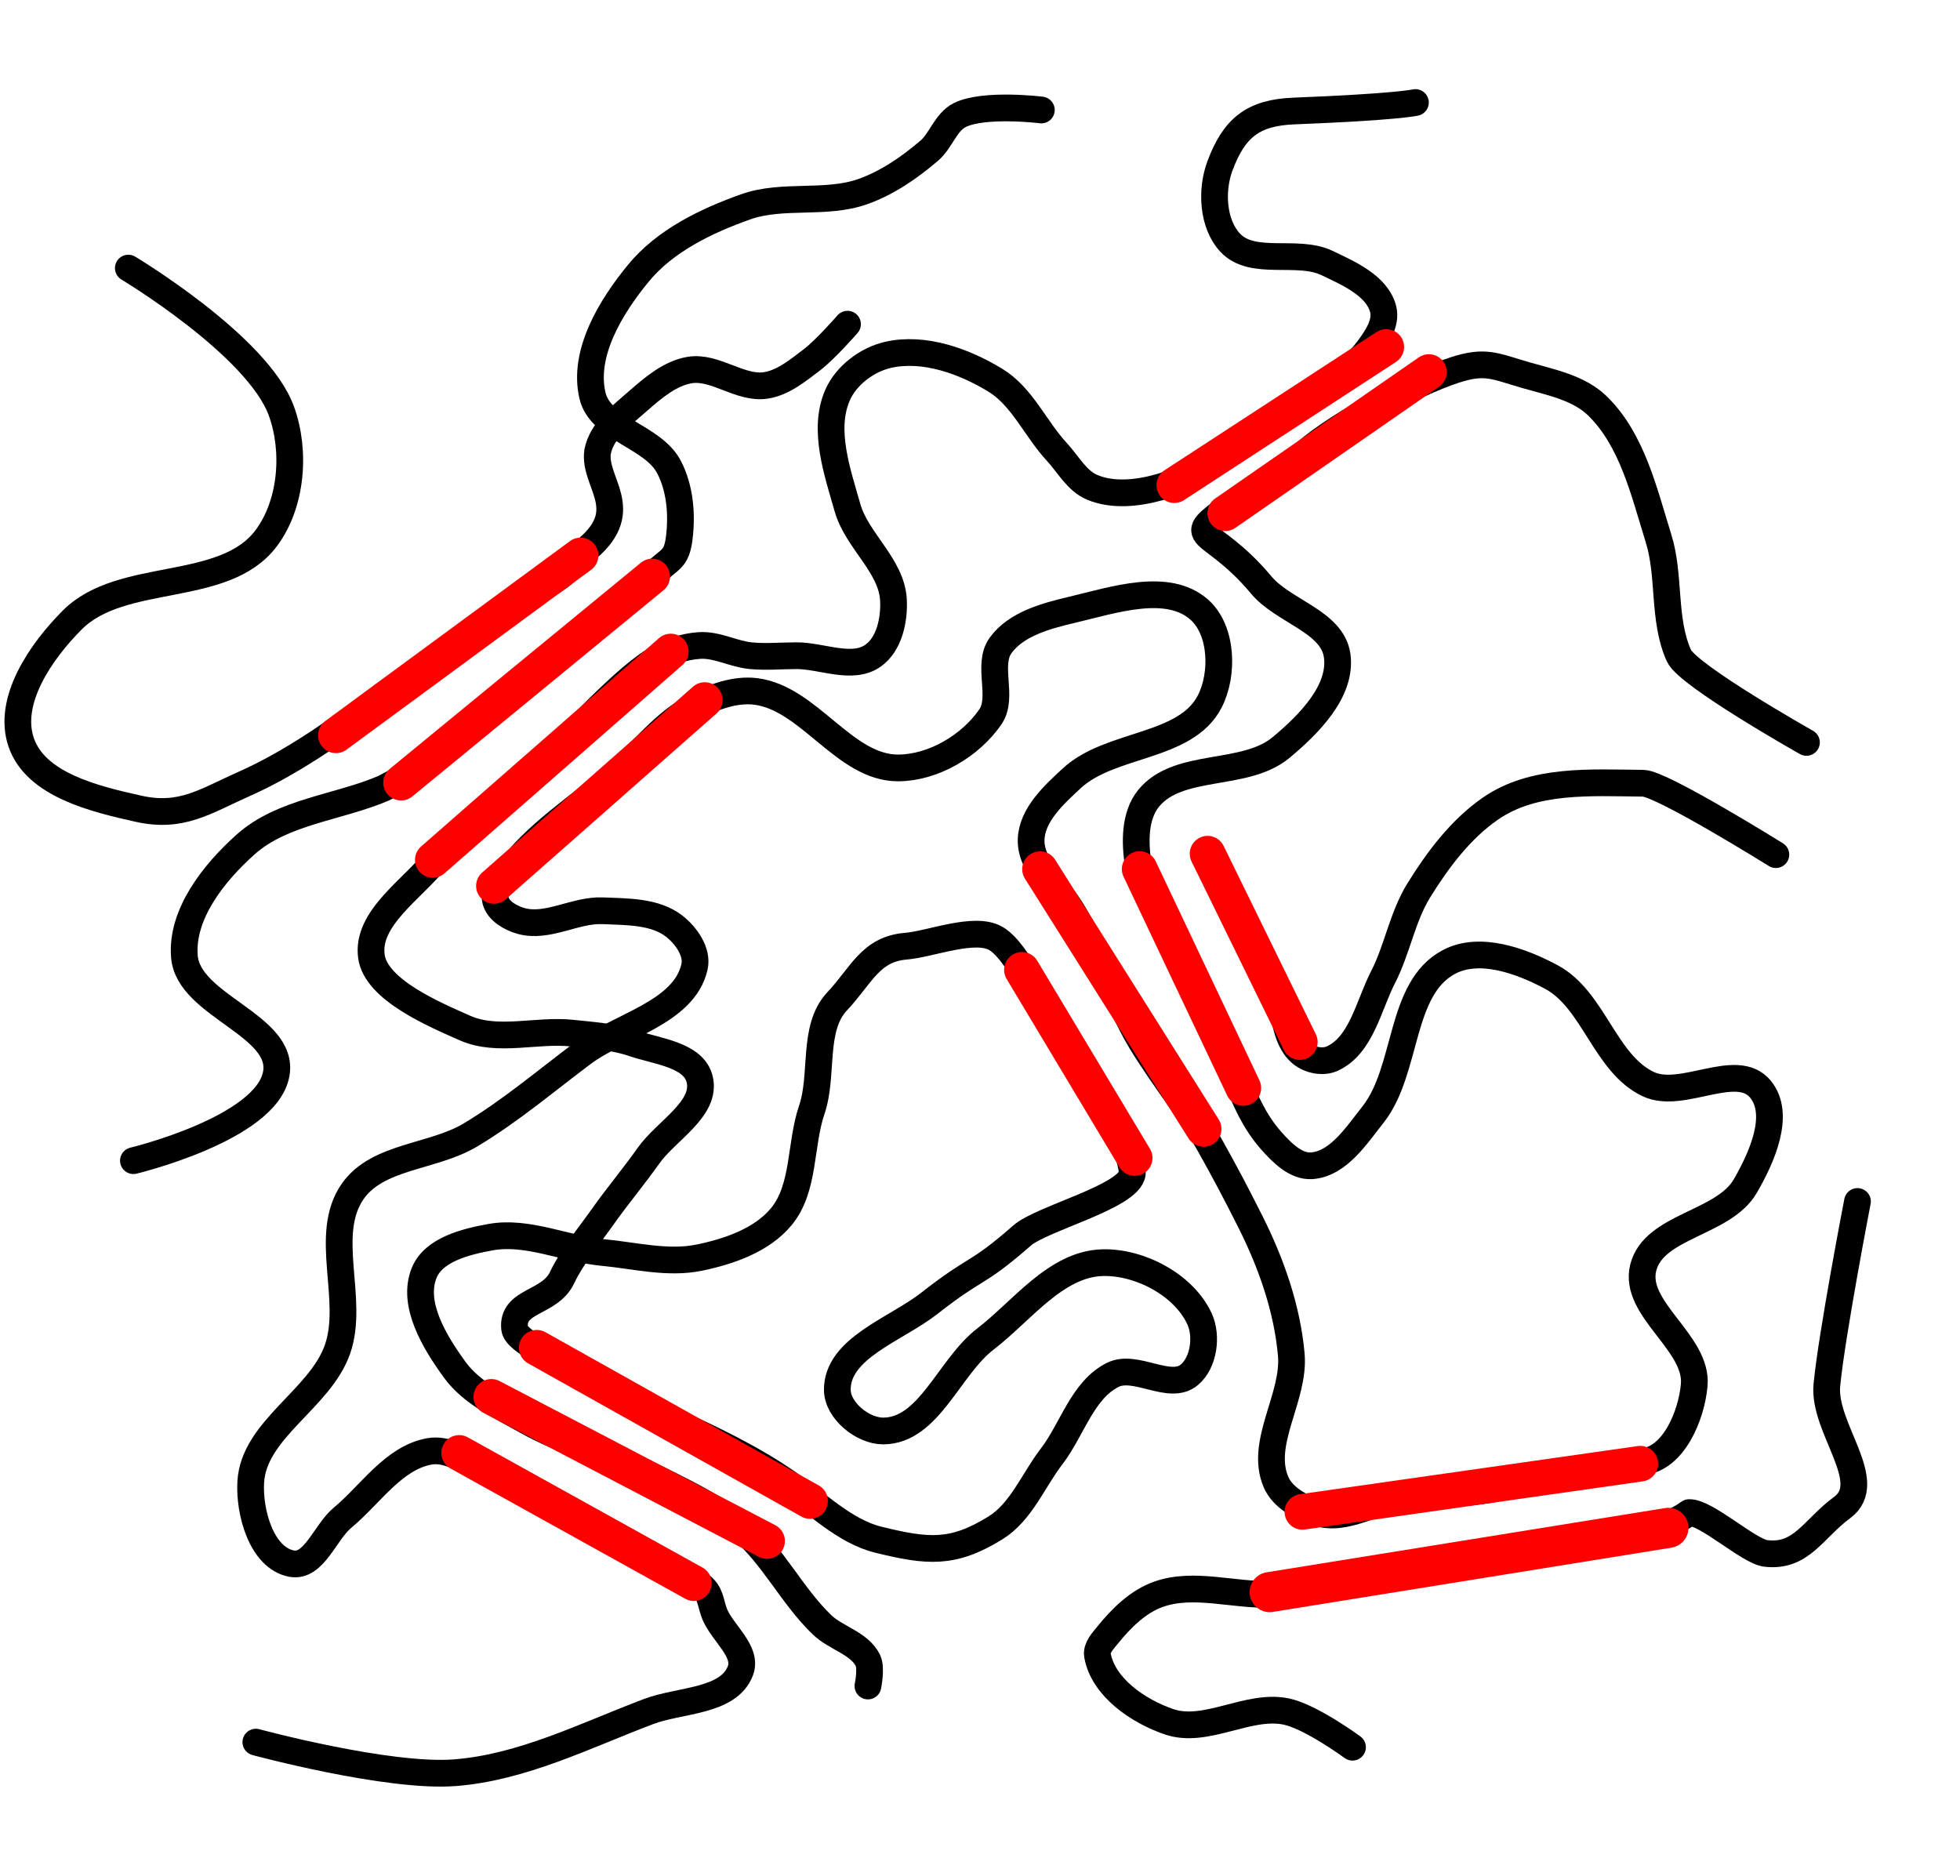 <?xml version="1.0" encoding="UTF-8" standalone="no"?>
<svg
   xmlns:dc="http://purl.org/dc/elements/1.1/"
   xmlns:cc="http://creativecommons.org/ns#"
   xmlns:rdf="http://www.w3.org/1999/02/22-rdf-syntax-ns#"
   xmlns:svg="http://www.w3.org/2000/svg"
   xmlns="http://www.w3.org/2000/svg"
   xmlns:sodipodi="http://sodipodi.sourceforge.net/DTD/sodipodi-0.dtd"
   xmlns:inkscape="http://www.inkscape.org/namespaces/inkscape"
   width="219.953"
   height="210.509"
   viewBox="0 0 175.963 168.407"
   version="1.1"
   id="svg2"
   inkscape:version="0.91 r13725"
   sodipodi:docname="Polymerstruktur-TPE-teilkristallin.svg">
  <defs
     id="defs32">
    <inkscape:path-effect
       is_visible="true"
       id="path-effect4312"
       effect="spiro" />
    <inkscape:path-effect
       is_visible="true"
       id="path-effect3978"
       effect="spiro" />
    <inkscape:path-effect
       is_visible="true"
       id="path-effect3839"
       effect="spiro" />
    <inkscape:path-effect
       is_visible="true"
       id="path-effect3835"
       effect="spiro" />
    <inkscape:path-effect
       is_visible="true"
       id="path-effect3831"
       effect="spiro" />
    <inkscape:path-effect
       is_visible="true"
       id="path-effect3827"
       effect="spiro" />
    <inkscape:path-effect
       is_visible="true"
       id="path-effect3823"
       effect="spiro" />
    <inkscape:path-effect
       is_visible="true"
       id="path-effect3819"
       effect="spiro" />
    <inkscape:path-effect
       is_visible="true"
       id="path-effect3815"
       effect="spiro" />
    <inkscape:path-effect
       is_visible="true"
       id="path-effect3811"
       effect="spiro" />
    <inkscape:path-effect
       is_visible="true"
       id="path-effect3807"
       effect="spiro" />
    <inkscape:path-effect
       is_visible="true"
       id="path-effect3803"
       effect="spiro" />
    <inkscape:path-effect
       is_visible="true"
       id="path-effect3799"
       effect="spiro" />
    <inkscape:path-effect
       is_visible="true"
       id="path-effect3795"
       effect="spiro" />
    <marker
       style="overflow:visible"
       id="Arrow1Mend"
       refX="0"
       refY="0"
       orient="auto"
       inkscape:stockid="Arrow1Mend">
      <path
         inkscape:connector-curvature="0"
         transform="matrix(-0.4,0,0,-0.4,-4,0)"
         style="fill-rule:evenodd;stroke:#000000;stroke-width:1pt"
         d="M 0,0 5,-5 -12.5,0 5,5 0,0 Z"
         id="path3985" />
    </marker>
    <marker
       style="overflow:visible"
       id="Arrow1Lend"
       refX="0"
       refY="0"
       orient="auto"
       inkscape:stockid="Arrow1Lend">
      <path
         inkscape:connector-curvature="0"
         transform="matrix(-0.8,0,0,-0.8,-10,0)"
         style="fill-rule:evenodd;stroke:#000000;stroke-width:1pt"
         d="M 0,0 5,-5 -12.5,0 5,5 0,0 Z"
         id="path3979" />
    </marker>
    <marker
       style="overflow:visible"
       id="Arrow2Lend"
       refX="0"
       refY="0"
       orient="auto"
       inkscape:stockid="Arrow2Lend">
      <path
         inkscape:connector-curvature="0"
         transform="matrix(-1.1,0,0,-1.1,-1.1,0)"
         d="M 8.719,4.034 -2.207,0.016 8.719,-4.002 c -1.745,2.372 -1.735,5.617 -6e-7,8.035 z"
         style="fill-rule:evenodd;stroke-width:0.625;stroke-linejoin:round"
         id="path3997" />
    </marker>
    <marker
       style="overflow:visible"
       id="Arrow1Mstart"
       refX="0"
       refY="0"
       orient="auto"
       inkscape:stockid="Arrow1Mstart">
      <path
         inkscape:connector-curvature="0"
         transform="matrix(0.4,0,0,0.4,4,0)"
         style="fill-rule:evenodd;stroke:#000000;stroke-width:1pt"
         d="M 0,0 5,-5 -12.5,0 5,5 0,0 Z"
         id="path3982" />
    </marker>
    <inkscape:path-effect
       fuse_tolerance="0"
       vertical_pattern="false"
       prop_units="false"
       tang_offset="0"
       normal_offset="0"
       spacing="0"
       scale_y_rel="false"
       prop_scale="1"
       copytype="single_stretched"
       pattern="M 0,0 1,0"
       is_visible="true"
       id="path-effect3970"
       effect="skeletal" />
    <inkscape:path-effect
       fuse_tolerance="0"
       vertical_pattern="false"
       prop_units="false"
       tang_offset="0"
       normal_offset="0"
       spacing="0"
       scale_y_rel="false"
       prop_scale="1"
       copytype="single_stretched"
       pattern="m -118.324,71.166 1,0"
       is_visible="true"
       id="path-effect3886"
       effect="skeletal" />
    <inkscape:path-effect
       fuse_tolerance="0"
       vertical_pattern="false"
       prop_units="false"
       tang_offset="0"
       normal_offset="0"
       spacing="0"
       scale_y_rel="false"
       prop_scale="1"
       copytype="single_stretched"
       pattern="M 0,0 1,0"
       is_visible="true"
       id="path-effect3882"
       effect="skeletal" />
    <inkscape:path-effect
       fuse_tolerance="0"
       vertical_pattern="false"
       prop_units="false"
       tang_offset="0"
       normal_offset="0"
       spacing="0"
       scale_y_rel="false"
       prop_scale="1"
       copytype="single_stretched"
       pattern="m -118.324,71.166 1,0"
       is_visible="true"
       id="path-effect3878"
       effect="skeletal" />
    <inkscape:path-effect
       fuse_tolerance="0"
       vertical_pattern="false"
       prop_units="false"
       tang_offset="0"
       normal_offset="0"
       spacing="0"
       scale_y_rel="false"
       prop_scale="1"
       copytype="single_stretched"
       pattern="m -118.324,71.166 1,0"
       is_visible="true"
       id="path-effect3874"
       effect="skeletal" />
    <inkscape:path-effect
       fuse_tolerance="0"
       vertical_pattern="false"
       prop_units="false"
       tang_offset="0"
       normal_offset="0"
       spacing="0"
       scale_y_rel="false"
       prop_scale="1"
       copytype="single_stretched"
       pattern="m -118.324,71.166 1,0"
       is_visible="true"
       id="path-effect3870"
       effect="skeletal" />
    <inkscape:path-effect
       fuse_tolerance="0"
       vertical_pattern="false"
       prop_units="false"
       tang_offset="0"
       normal_offset="0"
       spacing="0"
       scale_y_rel="false"
       prop_scale="1"
       copytype="single_stretched"
       pattern="M 0,0 1,0"
       is_visible="true"
       id="path-effect3866"
       effect="skeletal" />
    <inkscape:path-effect
       fuse_tolerance="0"
       vertical_pattern="false"
       prop_units="false"
       tang_offset="0"
       normal_offset="0"
       spacing="0"
       scale_y_rel="false"
       prop_scale="1"
       copytype="single_stretched"
       pattern="m -118.324,71.166 1,0"
       is_visible="true"
       id="path-effect3862"
       effect="skeletal" />
    <inkscape:path-effect
       fuse_tolerance="0"
       vertical_pattern="false"
       prop_units="false"
       tang_offset="0"
       normal_offset="0"
       spacing="0"
       scale_y_rel="false"
       prop_scale="1"
       copytype="single_stretched"
       pattern="m -118.324,71.166 1,0"
       is_visible="true"
       id="path-effect3858"
       effect="skeletal" />
    <inkscape:path-effect
       fuse_tolerance="0"
       vertical_pattern="false"
       prop_units="false"
       tang_offset="0"
       normal_offset="0"
       spacing="0"
       scale_y_rel="false"
       prop_scale="1"
       copytype="single_stretched"
       pattern="m -118.324,71.166 1,0"
       is_visible="true"
       id="path-effect3854"
       effect="skeletal" />
    <inkscape:path-effect
       fuse_tolerance="0"
       vertical_pattern="false"
       prop_units="false"
       tang_offset="0"
       normal_offset="0"
       spacing="0"
       scale_y_rel="false"
       prop_scale="1"
       copytype="single_stretched"
       pattern="m -118.324,71.166 1,0"
       is_visible="true"
       id="path-effect3850"
       effect="skeletal" />
    <inkscape:path-effect
       fuse_tolerance="0"
       vertical_pattern="false"
       prop_units="false"
       tang_offset="0"
       normal_offset="0"
       spacing="0"
       scale_y_rel="false"
       prop_scale="1"
       copytype="single_stretched"
       pattern="m -118.324,71.166 1,0"
       is_visible="true"
       id="path-effect3846"
       effect="skeletal" />
    <inkscape:path-effect
       fuse_tolerance="0"
       vertical_pattern="false"
       prop_units="false"
       tang_offset="0"
       normal_offset="0"
       spacing="0"
       scale_y_rel="false"
       prop_scale="1"
       copytype="single_stretched"
       pattern="M 0,0 1,0"
       is_visible="true"
       id="path-effect3842"
       effect="skeletal" />
    <inkscape:path-effect
       fuse_tolerance="0"
       vertical_pattern="false"
       prop_units="false"
       tang_offset="0"
       normal_offset="0"
       spacing="0"
       scale_y_rel="false"
       prop_scale="1"
       copytype="single_stretched"
       pattern="m -118.324,71.166 1,0"
       is_visible="true"
       id="path-effect3838"
       effect="skeletal" />
    <inkscape:path-effect
       fuse_tolerance="0"
       vertical_pattern="false"
       prop_units="false"
       tang_offset="0"
       normal_offset="0"
       spacing="0"
       scale_y_rel="false"
       prop_scale="1"
       copytype="single_stretched"
       pattern="m -118.324,71.166 1,0"
       is_visible="true"
       id="path-effect3066"
       effect="skeletal" />
    <inkscape:path-effect
       is_visible="true"
       id="path-effect4312-9"
       effect="spiro" />
    <inkscape:path-effect
       is_visible="true"
       id="path-effect3978-5"
       effect="spiro" />
    <inkscape:path-effect
       is_visible="true"
       id="path-effect3839-7"
       effect="spiro" />
    <inkscape:path-effect
       is_visible="true"
       id="path-effect3835-2"
       effect="spiro" />
    <inkscape:path-effect
       is_visible="true"
       id="path-effect3831-1"
       effect="spiro" />
    <inkscape:path-effect
       is_visible="true"
       id="path-effect3827-8"
       effect="spiro" />
    <inkscape:path-effect
       is_visible="true"
       id="path-effect3823-3"
       effect="spiro" />
    <inkscape:path-effect
       is_visible="true"
       id="path-effect3819-0"
       effect="spiro" />
    <inkscape:path-effect
       is_visible="true"
       id="path-effect3815-6"
       effect="spiro" />
    <inkscape:path-effect
       is_visible="true"
       id="path-effect3811-0"
       effect="spiro" />
    <inkscape:path-effect
       is_visible="true"
       id="path-effect3807-6"
       effect="spiro" />
    <inkscape:path-effect
       is_visible="true"
       id="path-effect3803-6"
       effect="spiro" />
    <inkscape:path-effect
       is_visible="true"
       id="path-effect3799-5"
       effect="spiro" />
    <inkscape:path-effect
       is_visible="true"
       id="path-effect3795-5"
       effect="spiro" />
  </defs>
  <sodipodi:namedview
     pagecolor="#ffffff"
     bordercolor="#666666"
     borderopacity="1"
     objecttolerance="10"
     gridtolerance="10"
     guidetolerance="10"
     inkscape:pageopacity="0"
     inkscape:pageshadow="2"
     inkscape:window-width="1440"
     inkscape:window-height="837"
     id="namedview30"
     showgrid="false"
     units="cm"
     fit-margin-right="10"
     fit-margin-top="10"
     fit-margin-bottom="10"
     fit-margin-left="0.5"
     inkscape:zoom="0.61580177"
     inkscape:cx="157.30583"
     inkscape:cy="-29.390865"
     inkscape:window-x="-8"
     inkscape:window-y="87"
     inkscape:window-maximized="1"
     inkscape:current-layer="svg2" />
  <g
     id="#ffffffff"
     transform="translate(-177.119,-252.715)" />
  <g
     id="g4969"
     transform="translate(-176.689,-424.52)">
    <path
       sodipodi:nodetypes="csssccsssssssssc"
       inkscape:connector-curvature="0"
       id="path4707"
       d="m 188.667,528.727 c 0,0 11.924,-2.866 12.822,-7.785 0.801,-4.386 -7.876,-6.089 -8.243,-10.532 -0.315,-3.812 2.643,-7.526 5.495,-10.074 3.319,-2.965 8.27,-3.294 12.364,-5.037 8.416,-4.304 8.553,-7.538 15.112,-11.448 0.711,-0.413 8.573,-7.208 9.159,-7.785 1.413,-1.393 2.039,-1.237 2.29,-3.206 0.272,-2.141 0.083,-4.497 -0.916,-6.411 -1.449,-2.777 -6.153,-3.362 -6.869,-6.411 -0.894,-3.809 1.638,-7.967 4.121,-10.99 2.393,-2.913 6.065,-4.689 9.617,-5.953 3.335,-1.187 7.195,-0.191 10.532,-1.374 2.196,-0.779 4.181,-2.15 5.953,-3.663 1.07,-0.914 1.488,-2.578 2.748,-3.206 2.19,-1.091 7.327,-0.458 7.327,-0.458"
       style="color:#000000;clip-rule:nonzero;display:inline;overflow:visible;visibility:visible;opacity:1;isolation:auto;mix-blend-mode:normal;color-interpolation:sRGB;color-interpolation-filters:linearRGB;solid-color:#000000;solid-opacity:1;fill:none;fill-opacity:1;fill-rule:nonzero;stroke:#000000;stroke-width:2.4;stroke-linecap:round;stroke-linejoin:round;stroke-miterlimit:4;stroke-dasharray:none;stroke-dashoffset:0;stroke-opacity:1;color-rendering:auto;image-rendering:auto;shape-rendering:auto;text-rendering:auto;enable-background:accumulate" />
    <path
       sodipodi:nodetypes="cssssssssccssssc"
       inkscape:connector-curvature="0"
       id="path4709"
       d="m 188.209,448.59 c 0,0 11.589,6.938 13.738,12.822 1.319,3.61 0.94,8.379 -1.374,11.448 -3.788,5.026 -12.959,2.868 -17.401,7.327 -2.801,2.812 -5.868,7.237 -4.579,10.99 1.31,3.814 6.596,5.078 10.532,5.953 3.886,0.864 5.978,-0.675 9.617,-2.29 3.652,-1.62 7.844,-4.407 10.99,-6.869 3.569,-2.792 10.54,-6.94 14.196,-9.617 2.886,-2.113 3.214,-1.825 5.495,-4.579 4.144,-3.522 0.517,-5.953 0.916,-8.701 0.372,-1.919 2.192,-3.293 3.663,-4.579 1.34,-1.171 2.825,-2.444 4.579,-2.748 2.301,-0.399 4.562,1.734 6.869,1.374 1.553,-0.242 2.867,-1.343 4.121,-2.29 1.206,-0.91 3.206,-3.206 3.206,-3.206"
       style="color:#000000;clip-rule:nonzero;display:inline;overflow:visible;visibility:visible;opacity:1;isolation:auto;mix-blend-mode:normal;color-interpolation:sRGB;color-interpolation-filters:linearRGB;solid-color:#000000;solid-opacity:1;fill:none;fill-opacity:1;fill-rule:nonzero;stroke:#000000;stroke-width:2.4;stroke-linecap:round;stroke-linejoin:round;stroke-miterlimit:4;stroke-dasharray:none;stroke-dashoffset:0;stroke-opacity:1;color-rendering:auto;image-rendering:auto;shape-rendering:auto;text-rendering:auto;enable-background:accumulate" />
    <path
       sodipodi:nodetypes="csssssssssssssssssssssssssssssssssssssssssssssccssssssssssssssssc"
       inkscape:connector-curvature="0"
       id="path4711"
       d="m 303.761,433.724 c 0,0 -1.588,0.397 -10.9,0.762 -3.673,0.144 -5.374,1.499 -6.655,4.945 -0.805,2.165 -0.655,5.176 0.916,6.869 2.016,2.173 6.028,0.552 8.701,1.832 1.957,0.937 4.473,2.027 5.037,4.121 0.339,1.259 -0.592,2.62 -1.374,3.663 -1.831,2.443 -4.793,3.792 -7.327,5.495 -3.693,2.483 -7.159,5.681 -11.448,6.869 -1.912,0.53 -4.12,0.759 -5.953,0 -1.396,-0.578 -2.179,-2.097 -3.206,-3.206 -1.912,-2.065 -3.093,-4.945 -5.495,-6.411 -2.813,-1.717 -6.401,-3.01 -9.617,-2.29 -1.907,0.428 -3.813,1.865 -4.579,3.663 -1.321,3.102 -0.007,6.831 0.916,10.074 0.841,2.955 3.945,5.176 4.121,8.243 0.103,1.784 -0.368,4.012 -1.832,5.037 -1.875,1.314 -4.579,0 -6.869,0 -1.374,0 -2.754,0.135 -4.121,0 -1.549,-0.153 -3.026,-1.013 -4.579,-0.916 -1.445,0.09 -2.89,0.612 -4.121,1.374 -3.122,1.929 -8.245,7.722 -10.898,10.257 -3.437,3.284 -5.67,3.806 -8.611,7.541 -2.155,2.738 -6.322,5.312 -5.831,8.762 0.426,2.992 5.632,5.188 8.396,6.411 2.935,1.298 6.426,0.117 9.617,0.458 1.846,0.197 3.738,0.315 5.495,0.916 2.132,0.729 5.408,1.019 5.953,3.206 0.666,2.67 -2.99,4.623 -4.579,6.869 -1.322,1.869 -2.799,3.626 -4.121,5.495 -1.272,1.797 -2.715,3.509 -3.663,5.495 -1.102,2.309 -4.523,1.987 -4.247,4.531 0.133,1.223 3.949,2.712 4.907,3.485 2.367,1.909 6.203,3.465 8.98,4.705 3.562,1.59 7.432,3.445 10.634,5.674 2.583,1.798 5.108,4.369 8.166,5.114 4.392,1.071 6.641,1.31 10.484,-1.07 2.311,-1.431 3.382,-4.255 5.037,-6.411 1.859,-2.422 2.765,-5.962 5.495,-7.327 2.048,-1.024 5.111,1.467 6.869,0 1.31,-1.093 1.632,-3.488 0.916,-5.037 -1.406,-3.042 -5.351,-5.126 -8.701,-5.037 -4.19,0.111 -7.209,4.314 -10.532,6.869 -3.256,2.503 -5.051,8.23 -9.159,8.243 -1.838,0.006 -4.094,-1.826 -4.121,-3.663 -0.057,-3.779 5.269,-5.453 8.243,-7.785 4.432,-3.474 4.082,-2.381 8.325,-6.083 1.667,-1.528 9.683,-3.512 9.915,-5.596 -0.223,-3.28 -4.09,-8.371 -5.9,-11.116 -1.426,-2.163 -4.101,-8.654 -6.334,-9.968 -1.916,-1.127 -5.873,0.502 -8.088,0.684 -3.198,0.263 -3.987,2.622 -6.185,4.96 -2.252,2.396 -1.202,6.606 -2.266,9.718 -1.078,3.155 -0.619,7.051 -2.748,9.617 -1.744,2.101 -4.654,3.106 -7.327,3.663 -2.843,0.593 -5.809,-0.185 -8.701,-0.458 -3.374,-0.318 -6.74,-1.978 -10.074,-1.374 -2.218,0.402 -5.106,1.117 -5.953,3.206 -1.144,2.818 0.96,6.24 2.748,8.701 1.543,2.125 4.126,3.285 6.411,4.579 3.331,1.886 7.115,2.854 10.532,4.579 2.992,1.51 6.133,2.884 8.701,5.037 2.905,2.436 4.594,6.072 7.327,8.701 1.254,1.207 3.357,1.642 4.121,3.206 0.335,0.686 0,2.29 0,2.29"
       style="color:#000000;clip-rule:nonzero;display:inline;overflow:visible;visibility:visible;opacity:1;isolation:auto;mix-blend-mode:normal;color-interpolation:sRGB;color-interpolation-filters:linearRGB;solid-color:#000000;solid-opacity:1;fill:none;fill-opacity:1;fill-rule:nonzero;stroke:#000000;stroke-width:2.4;stroke-linecap:round;stroke-linejoin:round;stroke-miterlimit:4;stroke-dasharray:none;stroke-dashoffset:0;stroke-opacity:1;color-rendering:auto;image-rendering:auto;shape-rendering:auto;text-rendering:auto;enable-background:accumulate" />
    <path
       sodipodi:nodetypes="csssssssssssssssssssssssssssssssssssssssssssssssssssssssssssccssssssc"
       inkscape:connector-curvature="0"
       id="path4713"
       d="m 199.658,580.931 c 0,0 11.854,3.209 17.859,2.748 6.065,-0.466 11.713,-3.341 17.401,-5.495 2.812,-1.065 7.175,-0.853 8.243,-3.663 0.655,-1.724 -1.565,-3.341 -2.29,-5.037 -0.323,-0.756 -0.359,-1.685 -0.916,-2.29 -1.156,-1.256 -3.063,-1.506 -4.579,-2.29 -2.306,-1.191 -4.601,-2.403 -6.869,-3.663 -2.929,-1.628 -5.625,-3.707 -8.701,-5.037 -1.463,-0.632 -3.012,-1.66 -4.579,-1.374 -3.214,0.587 -5.271,3.867 -7.785,5.953 -1.58,1.312 -2.562,4.503 -4.579,4.121 -2.683,-0.508 -3.821,-4.601 -3.663,-7.327 0.274,-4.734 6.213,-7.432 7.785,-11.906 1.575,-4.485 -1.352,-10.301 1.374,-14.196 2.231,-3.188 7.189,-3.045 10.532,-5.037 3.567,-2.126 6.752,-4.836 10.074,-7.327 3.396,-2.546 9.129,-3.648 10.074,-7.785 0.304,-1.331 -0.752,-2.827 -1.832,-3.663 -1.728,-1.338 -4.228,-1.279 -6.411,-1.374 -2.459,-0.107 -4.958,1.585 -7.327,0.916 -0.941,-0.266 -2.04,-0.887 -2.29,-1.832 -0.21,-0.795 0.447,-1.614 0.916,-2.29 2.588,-3.728 6.68,-6.146 10.074,-9.159 2.266,-2.011 4.181,-4.555 6.869,-5.953 1.675,-0.871 3.621,-1.606 5.495,-1.374 4.812,0.597 7.974,6.906 12.822,6.869 3.143,-0.024 6.461,-1.99 8.243,-4.579 1.224,-1.778 -0.346,-4.66 0.916,-6.411 1.397,-1.938 4.086,-2.657 6.411,-3.206 3.714,-0.877 8.605,-2.545 11.448,0 2.06,1.844 2.184,5.786 0.916,8.243 -2.163,4.189 -8.898,3.673 -12.364,6.869 -1.618,1.492 -3.588,3.295 -3.663,5.495 -0.085,2.46 2.4,4.299 3.663,6.411 2.217,3.708 3.501,6.586 5.471,10.431 1.654,3.229 5.144,7.468 6.917,10.634 1.387,2.477 2.365,4.332 3.639,6.869 1.864,3.71 3.292,7.77 3.663,11.906 0.344,3.828 -2.884,7.914 -1.374,11.448 0.6,1.404 2.215,2.265 3.663,2.748 2.607,0.869 5.226,-1.158 7.963,-1.398 2.625,-0.23 5.764,-0.276 8.344,-0.815 4.458,-0.93 7.282,-1.744 13,-2.367 2.736,-0.298 4.335,-4.128 4.579,-6.869 0.34,-3.813 -5.5,-6.817 -4.579,-10.532 0.941,-3.795 7.195,-3.946 9.159,-7.327 1.475,-2.539 3.23,-6.426 1.374,-8.701 -2.125,-2.605 -7.034,0.975 -10.074,-0.458 -3.91,-1.843 -4.891,-7.574 -8.701,-9.617 -2.721,-1.459 -6.419,-2.797 -9.159,-1.374 -4.543,2.36 -3.69,9.724 -6.869,13.738 -1.48,1.869 -3.116,4.417 -5.495,4.579 -1.437,0.098 -2.711,-1.209 -3.663,-2.29 -2.89,-3.28 -3.602,-7.967 -5.495,-11.906 -1.183,-2.461 -2.442,-4.885 -3.663,-7.327 -0.916,-1.832 -2.43,-3.472 -2.748,-5.495 -0.311,-1.983 -0.344,-4.39 0.916,-5.953 2.668,-3.311 8.64,-1.857 11.906,-4.579 2.474,-2.061 5.473,-5.052 5.037,-8.243 -0.424,-3.103 -4.899,-3.976 -6.869,-6.411 -4.622,-5.475 -7.214,-3.782 -2.641,-7.125 1.651,-1.259 5.184,-3.433 6.763,-4.782 2.954,-2.524 9.585,-6.125 13.28,-7.327 2.792,-0.908 3.59,-0.356 6.411,0.458 2.234,0.644 4.745,1.126 6.411,2.748 3.133,3.048 4.194,7.733 5.495,11.906 1.061,3.402 0.367,7.284 1.832,10.532 0.803,1.782 11.448,7.785 11.448,7.785"
       style="color:#000000;clip-rule:nonzero;display:inline;overflow:visible;visibility:visible;opacity:1;isolation:auto;mix-blend-mode:normal;color-interpolation:sRGB;color-interpolation-filters:linearRGB;solid-color:#000000;solid-opacity:1;fill:none;fill-opacity:1;fill-rule:nonzero;stroke:#000000;stroke-width:2.4;stroke-linecap:round;stroke-linejoin:round;stroke-miterlimit:4;stroke-dasharray:none;stroke-dashoffset:0;stroke-opacity:1;color-rendering:auto;image-rendering:auto;shape-rendering:auto;text-rendering:auto;enable-background:accumulate" />
    <path
       sodipodi:nodetypes="csssccsssssssc"
       inkscape:connector-curvature="0"
       id="path4715"
       d="m 343.448,532.391 c 0,0 -2.308,11.925 -2.748,16.485 -0.37,3.847 4.485,8.698 1.374,10.99 -2.607,1.921 -3.654,4.512 -6.869,4.121 -1.523,-0.185 -5.336,-3.714 -6.869,-3.663 -4.748,3.397 -13.848,2.48 -17.859,3.663 -2.672,0.858 -9.177,1.636 -11.906,2.29 -3.723,0.892 -3.96,1.221 -7.785,1.374 -3.355,0.134 -6.906,-1.112 -10.074,0 -1.845,0.647 -3.35,2.143 -4.579,3.663 -0.429,0.531 -1.038,1.16 -0.916,1.832 0.52,2.869 3.653,5.006 6.411,5.953 3.333,1.145 7.081,-1.628 10.532,-0.916 2.207,0.456 5.953,3.206 5.953,3.206"
       style="color:#000000;clip-rule:nonzero;display:inline;overflow:visible;visibility:visible;opacity:1;isolation:auto;mix-blend-mode:normal;color-interpolation:sRGB;color-interpolation-filters:linearRGB;solid-color:#000000;solid-opacity:1;fill:none;fill-opacity:1;fill-rule:nonzero;stroke:#000000;stroke-width:2.4;stroke-linecap:round;stroke-linejoin:round;stroke-miterlimit:4;stroke-dasharray:none;stroke-dashoffset:0;stroke-opacity:1;color-rendering:auto;image-rendering:auto;shape-rendering:auto;text-rendering:auto;enable-background:accumulate" />
    <path
       sodipodi:nodetypes="csssssssc"
       inkscape:connector-curvature="0"
       id="path4717"
       d="m 286.206,503.541 c 0,0 3.546,6.32 5.037,9.617 0.876,1.937 0.642,4.609 2.29,5.953 0.719,0.587 1.901,0.84 2.748,0.458 2.626,-1.184 3.263,-4.765 4.579,-7.327 1.282,-2.496 1.727,-5.399 3.206,-7.785 1.709,-2.759 3.746,-5.475 6.411,-7.327 3.888,-2.702 9.004,-2.332 13.738,-2.29 1.644,0.015 11.906,6.411 11.906,6.411"
       style="color:#000000;clip-rule:nonzero;display:inline;overflow:visible;visibility:visible;opacity:1;isolation:auto;mix-blend-mode:normal;color-interpolation:sRGB;color-interpolation-filters:linearRGB;solid-color:#000000;solid-opacity:1;fill:none;fill-opacity:1;fill-rule:nonzero;stroke:#000000;stroke-width:2.4;stroke-linecap:round;stroke-linejoin:round;stroke-miterlimit:4;stroke-dasharray:none;stroke-dashoffset:0;stroke-opacity:1;color-rendering:auto;image-rendering:auto;shape-rendering:auto;text-rendering:auto;enable-background:accumulate" />
    <path
       sodipodi:nodetypes="cc"
       inkscape:connector-curvature="0"
       id="path4278-5"
       d="m 206.849,490.538 21.96,-16.148"
       style="color:#000000;clip-rule:nonzero;display:inline;overflow:visible;visibility:visible;opacity:1;isolation:auto;mix-blend-mode:normal;color-interpolation:sRGB;color-interpolation-filters:linearRGB;solid-color:#000000;solid-opacity:1;fill:none;fill-opacity:1;fill-rule:nonzero;stroke:#ff0000;stroke-width:3.2;stroke-linecap:round;stroke-linejoin:round;stroke-miterlimit:4;stroke-dasharray:none;stroke-dashoffset:0;stroke-opacity:1;color-rendering:auto;image-rendering:auto;shape-rendering:auto;text-rendering:auto;enable-background:accumulate" />
    <path
       sodipodi:nodetypes="cc"
       inkscape:connector-curvature="0"
       id="path4280-4"
       d="m 215.546,501.724 21.363,-18.709"
       style="color:#000000;clip-rule:nonzero;display:inline;overflow:visible;visibility:visible;opacity:1;isolation:auto;mix-blend-mode:normal;color-interpolation:sRGB;color-interpolation-filters:linearRGB;solid-color:#000000;solid-opacity:1;fill:none;fill-opacity:1;fill-rule:nonzero;stroke:#ff0000;stroke-width:3.2;stroke-linecap:round;stroke-linejoin:round;stroke-miterlimit:4;stroke-dasharray:none;stroke-dashoffset:0;stroke-opacity:1;color-rendering:auto;image-rendering:auto;shape-rendering:auto;text-rendering:auto;enable-background:accumulate" />
    <path
       sodipodi:nodetypes="cc"
       inkscape:connector-curvature="0"
       id="path4282-9"
       d="m 212.695,494.787 22.546,-18.509"
       style="color:#000000;clip-rule:nonzero;display:inline;overflow:visible;visibility:visible;opacity:1;isolation:auto;mix-blend-mode:normal;color-interpolation:sRGB;color-interpolation-filters:linearRGB;solid-color:#000000;solid-opacity:1;fill:none;fill-opacity:1;fill-rule:nonzero;stroke:#ff0000;stroke-width:3.2;stroke-linecap:round;stroke-linejoin:round;stroke-miterlimit:4;stroke-dasharray:none;stroke-dashoffset:0;stroke-opacity:1;color-rendering:auto;image-rendering:auto;shape-rendering:auto;text-rendering:auto;enable-background:accumulate" />
    <path
       sodipodi:nodetypes="cc"
       inkscape:connector-curvature="0"
       id="path4284-3"
       d="m 221.033,504.06 18.928,-16.686"
       style="color:#000000;clip-rule:nonzero;display:inline;overflow:visible;visibility:visible;opacity:1;isolation:auto;mix-blend-mode:normal;color-interpolation:sRGB;color-interpolation-filters:linearRGB;solid-color:#000000;solid-opacity:1;fill:none;fill-opacity:1;fill-rule:nonzero;stroke:#ff0000;stroke-width:3.2;stroke-linecap:round;stroke-linejoin:round;stroke-miterlimit:4;stroke-dasharray:none;stroke-dashoffset:0;stroke-opacity:1;color-rendering:auto;image-rendering:auto;shape-rendering:auto;text-rendering:auto;enable-background:accumulate" />
    <g
       transform="matrix(0.968,0.252,-0.252,0.968,93.211,164.633)"
       id="g4615-8">
      <path
         sodipodi:nodetypes="cc"
         style="color:#000000;clip-rule:nonzero;display:inline;overflow:visible;visibility:visible;opacity:1;isolation:auto;mix-blend-mode:normal;color-interpolation:sRGB;color-interpolation-filters:linearRGB;solid-color:#000000;solid-opacity:1;fill:none;fill-opacity:1;fill-rule:nonzero;stroke:#ff0000;stroke-width:3.2;stroke-linecap:round;stroke-linejoin:round;stroke-miterlimit:4;stroke-dasharray:none;stroke-dashoffset:0;stroke-opacity:1;color-rendering:auto;image-rendering:auto;shape-rendering:auto;text-rendering:auto;enable-background:accumulate"
         d="m 218.959,346.236 23.329,6.005"
         id="path4286-2"
         inkscape:connector-curvature="0" />
      <path
         sodipodi:nodetypes="cc"
         style="color:#000000;clip-rule:nonzero;display:inline;overflow:visible;visibility:visible;opacity:1;isolation:auto;mix-blend-mode:normal;color-interpolation:sRGB;color-interpolation-filters:linearRGB;solid-color:#000000;solid-opacity:1;fill:none;fill-opacity:1;fill-rule:nonzero;stroke:#ff0000;stroke-width:3.2;stroke-linecap:round;stroke-linejoin:round;stroke-miterlimit:4;stroke-dasharray:none;stroke-dashoffset:0;stroke-opacity:1;color-rendering:auto;image-rendering:auto;shape-rendering:auto;text-rendering:auto;enable-background:accumulate"
         d="m 220.485,340.639 27.209,6.286"
         id="path4288-6"
         inkscape:connector-curvature="0" />
      <path
         style="color:#000000;clip-rule:nonzero;display:inline;overflow:visible;visibility:visible;opacity:1;isolation:auto;mix-blend-mode:normal;color-interpolation:sRGB;color-interpolation-filters:linearRGB;solid-color:#000000;solid-opacity:1;fill:none;fill-opacity:1;fill-rule:nonzero;stroke:#ff0000;stroke-width:3.2;stroke-linecap:round;stroke-linejoin:round;stroke-miterlimit:4;stroke-dasharray:none;stroke-dashoffset:0;stroke-opacity:1;color-rendering:auto;image-rendering:auto;shape-rendering:auto;text-rendering:auto;enable-background:accumulate"
         d="m 223.321,335.347 27.203,7.131"
         id="path4290-5"
         inkscape:connector-curvature="0"
         sodipodi:nodetypes="cc" />
    </g>
    <g
       transform="matrix(0.997,-0.076,0.076,0.997,-112.252,240.917)"
       id="g4620-7">
      <path
         sodipodi:nodetypes="cc"
         style="color:#000000;clip-rule:nonzero;display:inline;overflow:visible;visibility:visible;opacity:1;isolation:auto;mix-blend-mode:normal;color-interpolation:sRGB;color-interpolation-filters:linearRGB;solid-color:#000000;solid-opacity:1;fill:none;fill-opacity:1;fill-rule:nonzero;stroke:#ff0000;stroke-width:3.6;stroke-linecap:round;stroke-linejoin:round;stroke-miterlimit:4;stroke-dasharray:none;stroke-dashoffset:0;stroke-opacity:1;color-rendering:auto;image-rendering:auto;shape-rendering:auto;text-rendering:auto;enable-background:accumulate"
         d="m 376.984,356.267 36.133,-3.033"
         id="path4292-4"
         inkscape:connector-curvature="0" />
      <path
         sodipodi:nodetypes="cc"
         style="color:#000000;clip-rule:nonzero;display:inline;overflow:visible;visibility:visible;opacity:1;isolation:auto;mix-blend-mode:normal;color-interpolation:sRGB;color-interpolation-filters:linearRGB;solid-color:#000000;solid-opacity:1;fill:none;fill-opacity:1;fill-rule:nonzero;stroke:#ff0000;stroke-width:3.2;stroke-linecap:round;stroke-linejoin:round;stroke-miterlimit:4;stroke-dasharray:none;stroke-dashoffset:0;stroke-opacity:1;color-rendering:auto;image-rendering:auto;shape-rendering:auto;text-rendering:auto;enable-background:accumulate"
         d="m 380.461,349.303 30.579,-2.004"
         id="path4294-8"
         inkscape:connector-curvature="0" />
    </g>
    <g
       transform="matrix(0.898,-0.441,0.441,0.898,-154.549,362.607)"
       id="g4611-8">
      <path
         sodipodi:nodetypes="cc"
         style="color:#000000;clip-rule:nonzero;display:inline;overflow:visible;visibility:visible;opacity:1;isolation:auto;mix-blend-mode:normal;color-interpolation:sRGB;color-interpolation-filters:linearRGB;solid-color:#000000;solid-opacity:1;fill:none;fill-opacity:1;fill-rule:nonzero;stroke:#ff0000;stroke-width:3.2;stroke-linecap:round;stroke-linejoin:round;stroke-miterlimit:4;stroke-dasharray:none;stroke-dashoffset:0;stroke-opacity:1;color-rendering:auto;image-rendering:auto;shape-rendering:auto;text-rendering:auto;enable-background:accumulate"
         d="m 348.304,291.301 21.982,-3.313"
         id="path4304-7"
         inkscape:connector-curvature="0" />
      <path
         sodipodi:nodetypes="cc"
         style="color:#000000;clip-rule:nonzero;display:inline;overflow:visible;visibility:visible;opacity:1;isolation:auto;mix-blend-mode:normal;color-interpolation:sRGB;color-interpolation-filters:linearRGB;solid-color:#000000;solid-opacity:1;fill:none;fill-opacity:1;fill-rule:nonzero;stroke:#ff0000;stroke-width:3.2;stroke-linecap:round;stroke-linejoin:round;stroke-miterlimit:4;stroke-dasharray:none;stroke-dashoffset:0;stroke-opacity:1;color-rendering:auto;image-rendering:auto;shape-rendering:auto;text-rendering:auto;enable-background:accumulate"
         d="m 345.308,287.028 22.535,-2.746"
         id="path4306-9"
         inkscape:connector-curvature="0" />
    </g>
    <g
       transform="matrix(0.746,0.666,-0.666,0.746,162.963,-40.691)"
       id="g4453-9">
      <path
         sodipodi:nodetypes="cc"
         style="color:#000000;clip-rule:nonzero;display:inline;overflow:visible;visibility:visible;opacity:1;isolation:auto;mix-blend-mode:normal;color-interpolation:sRGB;color-interpolation-filters:linearRGB;solid-color:#000000;solid-opacity:1;fill:none;fill-opacity:1;fill-rule:nonzero;stroke:#ff0000;stroke-width:3.2;stroke-linecap:round;stroke-linejoin:round;stroke-miterlimit:4;stroke-dasharray:none;stroke-dashoffset:0;stroke-opacity:1;color-rendering:auto;image-rendering:auto;shape-rendering:auto;text-rendering:auto;enable-background:accumulate"
         d="m 446.473,341.737 18.798,5.86"
         id="path4296-5"
         inkscape:connector-curvature="0" />
      <path
         sodipodi:nodetypes="cc"
         style="color:#000000;clip-rule:nonzero;display:inline;overflow:visible;visibility:visible;opacity:1;isolation:auto;mix-blend-mode:normal;color-interpolation:sRGB;color-interpolation-filters:linearRGB;solid-color:#000000;solid-opacity:1;fill:none;fill-opacity:1;fill-rule:nonzero;stroke:#ff0000;stroke-width:3.2;stroke-linecap:round;stroke-linejoin:round;stroke-miterlimit:4;stroke-dasharray:none;stroke-dashoffset:0;stroke-opacity:1;color-rendering:auto;image-rendering:auto;shape-rendering:auto;text-rendering:auto;enable-background:accumulate"
         d="m 441.666,333.912 26.486,7.616"
         id="path4298-4"
         inkscape:connector-curvature="0" />
      <path
         sodipodi:nodetypes="cc"
         style="color:#000000;clip-rule:nonzero;display:inline;overflow:visible;visibility:visible;opacity:1;isolation:auto;mix-blend-mode:normal;color-interpolation:sRGB;color-interpolation-filters:linearRGB;solid-color:#000000;solid-opacity:1;fill:none;fill-opacity:1;fill-rule:nonzero;stroke:#ff0000;stroke-width:3.2;stroke-linecap:round;stroke-linejoin:round;stroke-miterlimit:4;stroke-dasharray:none;stroke-dashoffset:0;stroke-opacity:1;color-rendering:auto;image-rendering:auto;shape-rendering:auto;text-rendering:auto;enable-background:accumulate"
         d="m 448.33,327.947 20.031,8.464"
         id="path4300-6"
         inkscape:connector-curvature="0" />
      <path
         sodipodi:nodetypes="cc"
         style="color:#000000;clip-rule:nonzero;display:inline;overflow:visible;visibility:visible;opacity:1;isolation:auto;mix-blend-mode:normal;color-interpolation:sRGB;color-interpolation-filters:linearRGB;solid-color:#000000;solid-opacity:1;fill:none;fill-opacity:1;fill-rule:nonzero;stroke:#ff0000;stroke-width:3.2;stroke-linecap:round;stroke-linejoin:round;stroke-miterlimit:4;stroke-dasharray:none;stroke-dashoffset:0;stroke-opacity:1;color-rendering:auto;image-rendering:auto;shape-rendering:auto;text-rendering:auto;enable-background:accumulate"
         d="m 451.96,322.858 17.44,7.102"
         id="path4302-7"
         inkscape:connector-curvature="0" />
    </g>
  </g>
</svg>
